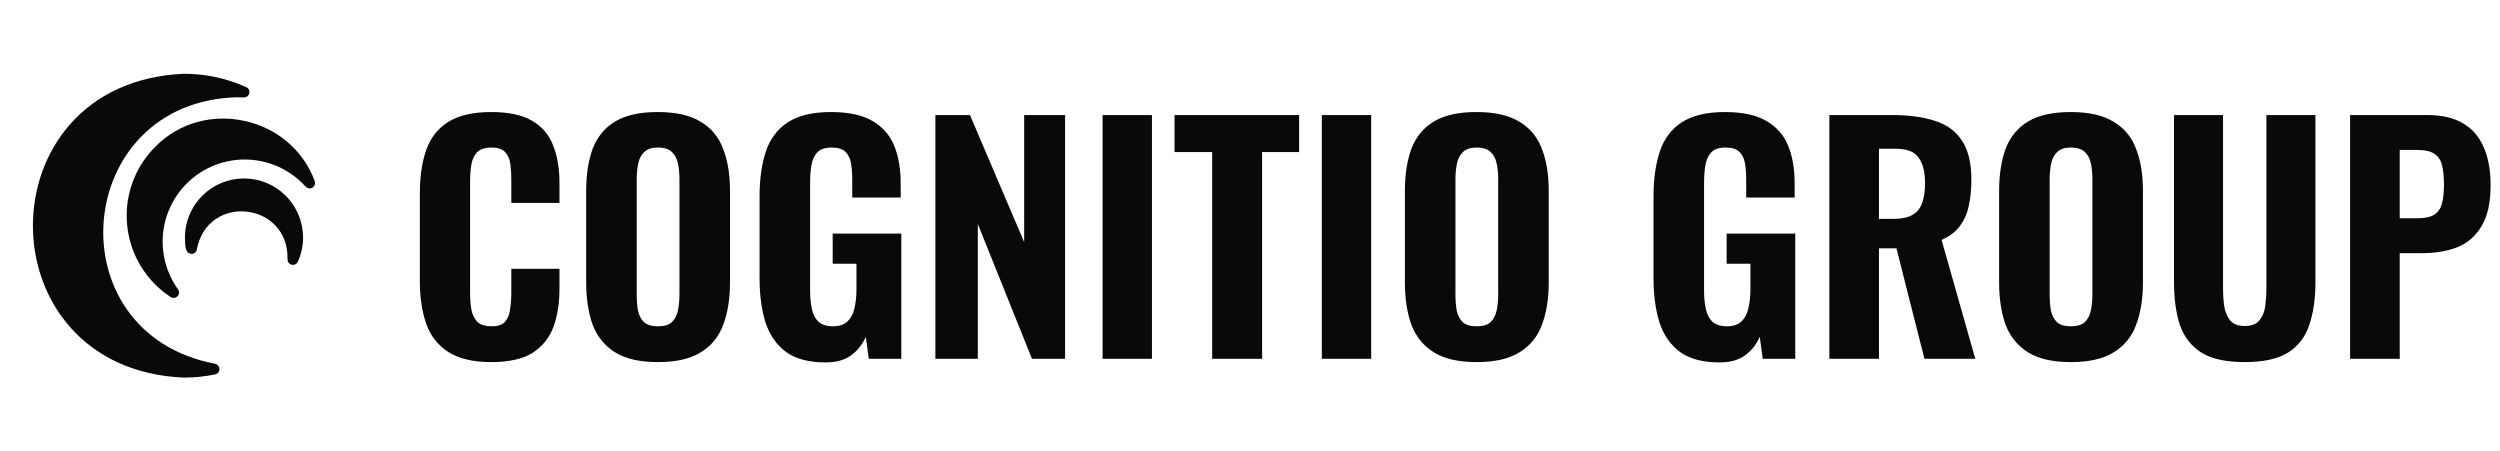 <svg width="216" height="39" viewBox="0 0 216 39" fill="none" xmlns="http://www.w3.org/2000/svg">
<path d="M18.568 31.425C4.617 28.769 6.276 8.794 20.453 8.405C20.834 8.38 21.411 8.571 21.535 8.062C21.562 7.957 21.551 7.845 21.503 7.747C21.455 7.649 21.373 7.571 21.273 7.528C19.585 6.766 17.753 6.372 15.901 6.375C-1.511 7.095 -1.506 31.907 15.901 32.625C16.803 32.624 17.703 32.532 18.587 32.348C18.694 32.326 18.791 32.267 18.859 32.181C18.928 32.096 18.964 31.989 18.962 31.879C18.96 31.769 18.919 31.664 18.847 31.581C18.775 31.498 18.677 31.443 18.568 31.425Z" fill="#090909"/>
<path d="M27.193 15.647C25.113 10.002 17.608 8.385 13.403 12.694C11.829 14.27 10.945 16.406 10.945 18.633C10.945 20.86 11.829 22.996 13.403 24.572C13.812 24.98 14.261 25.346 14.743 25.664C14.835 25.724 14.944 25.749 15.053 25.736C15.161 25.724 15.262 25.674 15.338 25.595C15.413 25.516 15.459 25.413 15.467 25.305C15.475 25.196 15.444 25.087 15.381 24.998C14.344 23.552 13.89 21.769 14.107 20.003C14.325 18.237 15.199 16.617 16.556 15.466C17.913 14.315 19.653 13.716 21.431 13.788C23.209 13.861 24.894 14.6 26.153 15.858C26.366 16.101 26.649 16.434 26.997 16.214C27.09 16.157 27.16 16.069 27.196 15.966C27.232 15.862 27.231 15.75 27.193 15.647Z" fill="#090909"/>
<path d="M21.081 15.417C19.729 15.418 18.432 15.956 17.475 16.912C16.518 17.868 15.979 19.165 15.977 20.517C16.025 20.99 15.897 21.9 16.553 21.938C16.663 21.935 16.768 21.894 16.851 21.823C16.934 21.751 16.99 21.652 17.008 21.544C17.937 16.675 24.96 17.443 24.841 22.392C24.838 22.456 24.848 22.519 24.871 22.578C24.893 22.637 24.927 22.692 24.971 22.738C25.015 22.783 25.067 22.82 25.125 22.845C25.183 22.87 25.246 22.884 25.309 22.884C25.4 22.885 25.488 22.86 25.564 22.81C25.64 22.761 25.7 22.691 25.736 22.608C26.034 21.951 26.188 21.238 26.186 20.517C26.183 19.165 25.645 17.868 24.688 16.912C23.731 15.956 22.434 15.418 21.081 15.417Z" fill="#090909"/>
<path d="M42.436 31.286C40.876 31.286 39.637 30.991 38.718 30.402C37.817 29.813 37.184 28.998 36.82 27.958C36.456 26.901 36.274 25.679 36.274 24.292V16.726C36.274 15.27 36.456 14.022 36.82 12.982C37.184 11.925 37.817 11.11 38.718 10.538C39.637 9.966 40.876 9.68 42.436 9.68C43.944 9.68 45.123 9.931 45.972 10.434C46.839 10.937 47.445 11.647 47.792 12.566C48.156 13.485 48.338 14.551 48.338 15.764V17.532H44.178V15.556C44.178 15.071 44.152 14.62 44.1 14.204C44.048 13.771 43.901 13.424 43.658 13.164C43.433 12.887 43.034 12.748 42.462 12.748C41.89 12.748 41.474 12.887 41.214 13.164C40.954 13.441 40.789 13.805 40.72 14.256C40.651 14.689 40.616 15.175 40.616 15.712V25.28C40.616 25.869 40.659 26.389 40.746 26.84C40.85 27.273 41.032 27.611 41.292 27.854C41.569 28.079 41.959 28.192 42.462 28.192C43.017 28.192 43.407 28.062 43.632 27.802C43.875 27.525 44.022 27.161 44.074 26.71C44.143 26.259 44.178 25.783 44.178 25.28V23.226H48.338V24.968C48.338 26.199 48.165 27.291 47.818 28.244C47.471 29.18 46.873 29.925 46.024 30.48C45.175 31.017 43.979 31.286 42.436 31.286ZM56.833 31.286C55.29 31.286 54.068 31.009 53.167 30.454C52.266 29.899 51.616 29.111 51.217 28.088C50.836 27.048 50.645 25.809 50.645 24.37V16.518C50.645 15.079 50.836 13.849 51.217 12.826C51.616 11.803 52.266 11.023 53.167 10.486C54.068 9.949 55.29 9.68 56.833 9.68C58.393 9.68 59.624 9.957 60.525 10.512C61.444 11.049 62.094 11.829 62.475 12.852C62.874 13.857 63.073 15.079 63.073 16.518V24.37C63.073 25.809 62.874 27.048 62.475 28.088C62.094 29.111 61.444 29.899 60.525 30.454C59.624 31.009 58.393 31.286 56.833 31.286ZM56.833 28.192C57.388 28.192 57.795 28.071 58.055 27.828C58.315 27.568 58.488 27.23 58.575 26.814C58.662 26.381 58.705 25.921 58.705 25.436V15.478C58.705 14.993 58.662 14.542 58.575 14.126C58.488 13.71 58.315 13.381 58.055 13.138C57.795 12.878 57.388 12.748 56.833 12.748C56.313 12.748 55.923 12.878 55.663 13.138C55.403 13.381 55.23 13.71 55.143 14.126C55.056 14.542 55.013 14.993 55.013 15.478V25.436C55.013 25.921 55.048 26.381 55.117 26.814C55.204 27.23 55.377 27.568 55.637 27.828C55.897 28.071 56.296 28.192 56.833 28.192ZM71.32 31.312C69.898 31.312 68.772 31.017 67.94 30.428C67.108 29.821 66.51 28.972 66.146 27.88C65.799 26.771 65.626 25.488 65.626 24.032V16.986C65.626 15.478 65.808 14.178 66.172 13.086C66.536 11.994 67.168 11.153 68.07 10.564C68.988 9.975 70.228 9.68 71.788 9.68C73.296 9.68 74.483 9.931 75.35 10.434C76.234 10.937 76.866 11.647 77.248 12.566C77.629 13.485 77.82 14.577 77.82 15.842V17.064H73.634V15.582C73.634 15.027 73.599 14.542 73.53 14.126C73.46 13.693 73.296 13.355 73.036 13.112C72.793 12.869 72.394 12.748 71.84 12.748C71.268 12.748 70.852 12.895 70.592 13.19C70.332 13.485 70.167 13.866 70.098 14.334C70.028 14.785 69.994 15.27 69.994 15.79V25.124C69.994 25.713 70.046 26.242 70.15 26.71C70.254 27.178 70.444 27.542 70.722 27.802C71.016 28.062 71.432 28.192 71.97 28.192C72.507 28.192 72.923 28.053 73.218 27.776C73.512 27.499 73.712 27.126 73.816 26.658C73.937 26.173 73.998 25.627 73.998 25.02V22.784H71.944V20.184H77.872V31H75.064L74.804 29.102C74.526 29.743 74.11 30.272 73.556 30.688C73.001 31.104 72.256 31.312 71.32 31.312ZM80.817 31V9.94H83.806L88.487 20.912V9.94H92.022V31H89.162L84.483 19.352V31H80.817ZM95.265 31V9.94H99.529V31H95.265ZM104.73 31V13.138H101.48V9.94H112.244V13.138H109.046V31H104.73ZM114.206 31V9.94H118.47V31H114.206ZM127.571 31.286C126.029 31.286 124.807 31.009 123.905 30.454C123.004 29.899 122.354 29.111 121.955 28.088C121.574 27.048 121.383 25.809 121.383 24.37V16.518C121.383 15.079 121.574 13.849 121.955 12.826C122.354 11.803 123.004 11.023 123.905 10.486C124.807 9.949 126.029 9.68 127.571 9.68C129.131 9.68 130.362 9.957 131.263 10.512C132.182 11.049 132.832 11.829 133.213 12.852C133.612 13.857 133.811 15.079 133.811 16.518V24.37C133.811 25.809 133.612 27.048 133.213 28.088C132.832 29.111 132.182 29.899 131.263 30.454C130.362 31.009 129.131 31.286 127.571 31.286ZM127.571 28.192C128.126 28.192 128.533 28.071 128.793 27.828C129.053 27.568 129.227 27.23 129.313 26.814C129.4 26.381 129.443 25.921 129.443 25.436V15.478C129.443 14.993 129.4 14.542 129.313 14.126C129.227 13.71 129.053 13.381 128.793 13.138C128.533 12.878 128.126 12.748 127.571 12.748C127.051 12.748 126.661 12.878 126.401 13.138C126.141 13.381 125.968 13.71 125.881 14.126C125.795 14.542 125.751 14.993 125.751 15.478V25.436C125.751 25.921 125.786 26.381 125.855 26.814C125.942 27.23 126.115 27.568 126.375 27.828C126.635 28.071 127.034 28.192 127.571 28.192ZM148.558 31.312C147.137 31.312 146.01 31.017 145.178 30.428C144.346 29.821 143.748 28.972 143.384 27.88C143.037 26.771 142.864 25.488 142.864 24.032V16.986C142.864 15.478 143.046 14.178 143.41 13.086C143.774 11.994 144.407 11.153 145.308 10.564C146.227 9.975 147.466 9.68 149.026 9.68C150.534 9.68 151.721 9.931 152.588 10.434C153.472 10.937 154.105 11.647 154.486 12.566C154.867 13.485 155.058 14.577 155.058 15.842V17.064H150.872V15.582C150.872 15.027 150.837 14.542 150.768 14.126C150.699 13.693 150.534 13.355 150.274 13.112C150.031 12.869 149.633 12.748 149.078 12.748C148.506 12.748 148.09 12.895 147.83 13.19C147.57 13.485 147.405 13.866 147.336 14.334C147.267 14.785 147.232 15.27 147.232 15.79V25.124C147.232 25.713 147.284 26.242 147.388 26.71C147.492 27.178 147.683 27.542 147.96 27.802C148.255 28.062 148.671 28.192 149.208 28.192C149.745 28.192 150.161 28.053 150.456 27.776C150.751 27.499 150.95 27.126 151.054 26.658C151.175 26.173 151.236 25.627 151.236 25.02V22.784H149.182V20.184H155.11V31H152.302L152.042 29.102C151.765 29.743 151.349 30.272 150.794 30.688C150.239 31.104 149.494 31.312 148.558 31.312ZM158.055 31V9.94H163.515C164.936 9.94 166.149 10.105 167.155 10.434C168.177 10.746 168.957 11.309 169.495 12.124C170.049 12.939 170.327 14.065 170.327 15.504C170.327 16.371 170.249 17.142 170.093 17.818C169.954 18.477 169.694 19.057 169.313 19.56C168.949 20.045 168.429 20.435 167.753 20.73L170.665 31H166.271L163.853 21.458H162.345V31H158.055ZM162.345 18.91H163.593C164.286 18.91 164.832 18.797 165.231 18.572C165.629 18.347 165.907 18.009 166.063 17.558C166.236 17.09 166.323 16.518 166.323 15.842C166.323 14.871 166.141 14.135 165.777 13.632C165.43 13.112 164.771 12.852 163.801 12.852H162.345V18.91ZM178.911 31.286C177.369 31.286 176.147 31.009 175.245 30.454C174.344 29.899 173.694 29.111 173.295 28.088C172.914 27.048 172.723 25.809 172.723 24.37V16.518C172.723 15.079 172.914 13.849 173.295 12.826C173.694 11.803 174.344 11.023 175.245 10.486C176.147 9.949 177.369 9.68 178.911 9.68C180.471 9.68 181.702 9.957 182.603 10.512C183.522 11.049 184.172 11.829 184.553 12.852C184.952 13.857 185.151 15.079 185.151 16.518V24.37C185.151 25.809 184.952 27.048 184.553 28.088C184.172 29.111 183.522 29.899 182.603 30.454C181.702 31.009 180.471 31.286 178.911 31.286ZM178.911 28.192C179.466 28.192 179.873 28.071 180.133 27.828C180.393 27.568 180.567 27.23 180.653 26.814C180.74 26.381 180.783 25.921 180.783 25.436V15.478C180.783 14.993 180.74 14.542 180.653 14.126C180.567 13.71 180.393 13.381 180.133 13.138C179.873 12.878 179.466 12.748 178.911 12.748C178.391 12.748 178.001 12.878 177.741 13.138C177.481 13.381 177.308 13.71 177.221 14.126C177.135 14.542 177.091 14.993 177.091 15.478V25.436C177.091 25.921 177.126 26.381 177.195 26.814C177.282 27.23 177.455 27.568 177.715 27.828C177.975 28.071 178.374 28.192 178.911 28.192ZM193.944 31.286C192.349 31.286 191.11 31.017 190.226 30.48C189.342 29.925 188.718 29.137 188.354 28.114C188.007 27.074 187.834 25.817 187.834 24.344V9.94H192.072V24.942C192.072 25.462 192.106 25.973 192.176 26.476C192.262 26.979 192.436 27.386 192.696 27.698C192.973 28.01 193.389 28.166 193.944 28.166C194.516 28.166 194.932 28.01 195.192 27.698C195.469 27.386 195.642 26.979 195.712 26.476C195.781 25.973 195.816 25.462 195.816 24.942V9.94H200.054V24.344C200.054 25.817 199.872 27.074 199.508 28.114C199.161 29.137 198.546 29.925 197.662 30.48C196.778 31.017 195.538 31.286 193.944 31.286ZM203.047 31V9.94H209.729C210.994 9.94 212.026 10.183 212.823 10.668C213.62 11.136 214.21 11.821 214.591 12.722C214.99 13.623 215.189 14.715 215.189 15.998C215.189 17.506 214.929 18.685 214.409 19.534C213.906 20.383 213.213 20.99 212.329 21.354C211.445 21.701 210.431 21.874 209.287 21.874H207.337V31H203.047ZM207.337 18.858H208.845C209.469 18.858 209.946 18.763 210.275 18.572C210.622 18.364 210.856 18.043 210.977 17.61C211.098 17.177 211.159 16.622 211.159 15.946C211.159 15.305 211.107 14.767 211.003 14.334C210.916 13.901 210.708 13.563 210.379 13.32C210.05 13.077 209.53 12.956 208.819 12.956H207.337V18.858Z" fill="#090909"/>
</svg>
